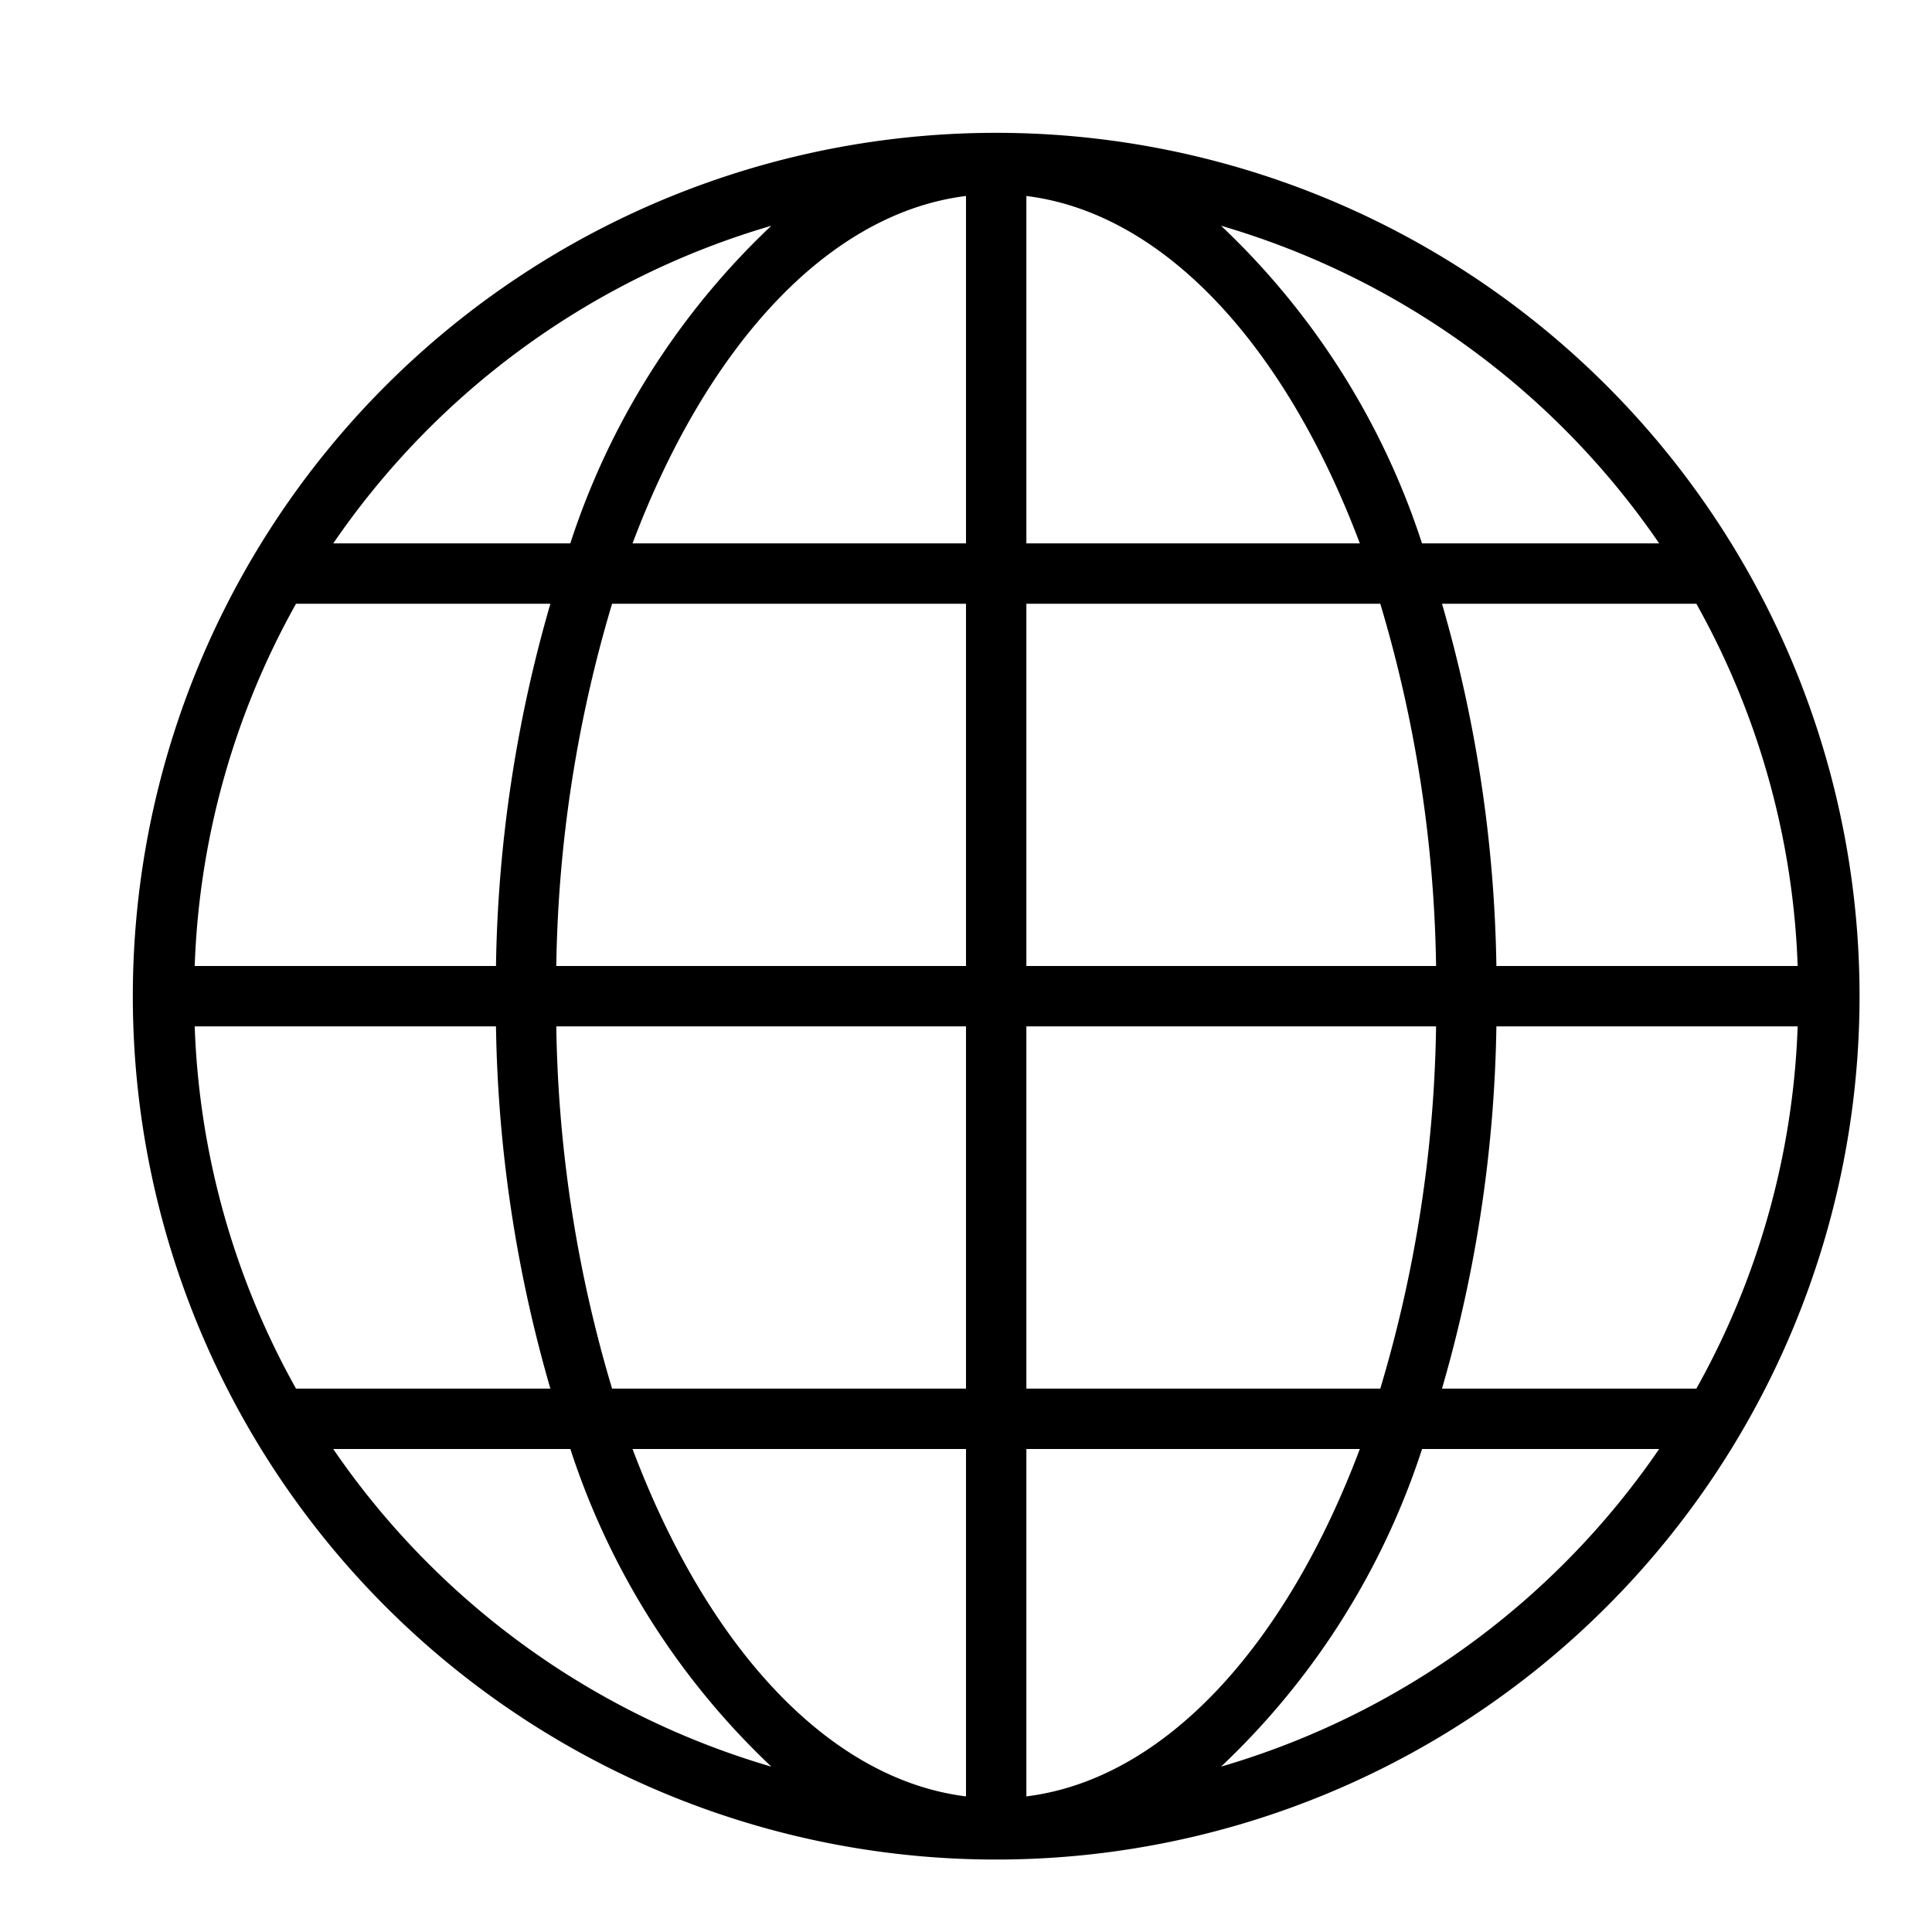 <svg xmlns="http://www.w3.org/2000/svg" viewBox="0 0 32 32"><path d="M16.5 2.2a14.3 14.3 0 1 0 14.3 14.3A14.3 14.3 0 0 0 16.5 2.2zM3.225 17h4.99a22.74 22.74 0 0 0 .901 6H4.903a13.218 13.218 0 0 1-1.678-6zM17 9V3.246c2.29.285 4.295 2.492 5.523 5.754zm5.862 1a21.999 21.999 0 0 1 .924 6H17v-6zM16 3.246V9h-5.523C11.705 5.738 13.709 3.531 16 3.246zM16 10v6H9.214a21.999 21.999 0 0 1 .924-6zm-7.785 6h-4.99a13.218 13.218 0 0 1 1.678-6h4.213a22.74 22.74 0 0 0-.901 6zm1 1H16v6h-5.862a21.999 21.999 0 0 1-.924-6zM16 24v5.754c-2.29-.285-4.295-2.492-5.523-5.754zm1 5.754V24h5.523c-1.228 3.262-3.232 5.469-5.523 5.754zM17 23v-6h6.786a21.999 21.999 0 0 1-.924 6zm7.785-6h4.99a13.218 13.218 0 0 1-1.678 6h-4.213a22.74 22.74 0 0 0 .901-6zm0-1a22.74 22.74 0 0 0-.901-6h4.213a13.218 13.218 0 0 1 1.678 6zm2.696-7h-3.928a12.578 12.578 0 0 0-3.329-5.261A13.316 13.316 0 0 1 27.481 9zM12.776 3.739A12.578 12.578 0 0 0 9.446 9H5.52a13.316 13.316 0 0 1 7.257-5.261zM5.519 24h3.928a12.578 12.578 0 0 0 3.329 5.261A13.316 13.316 0 0 1 5.519 24zm14.705 5.261A12.578 12.578 0 0 0 23.554 24h3.927a13.316 13.316 0 0 1-7.257 5.261z"/><path fill="none" d="M0 0h32v32H0z"/></svg>